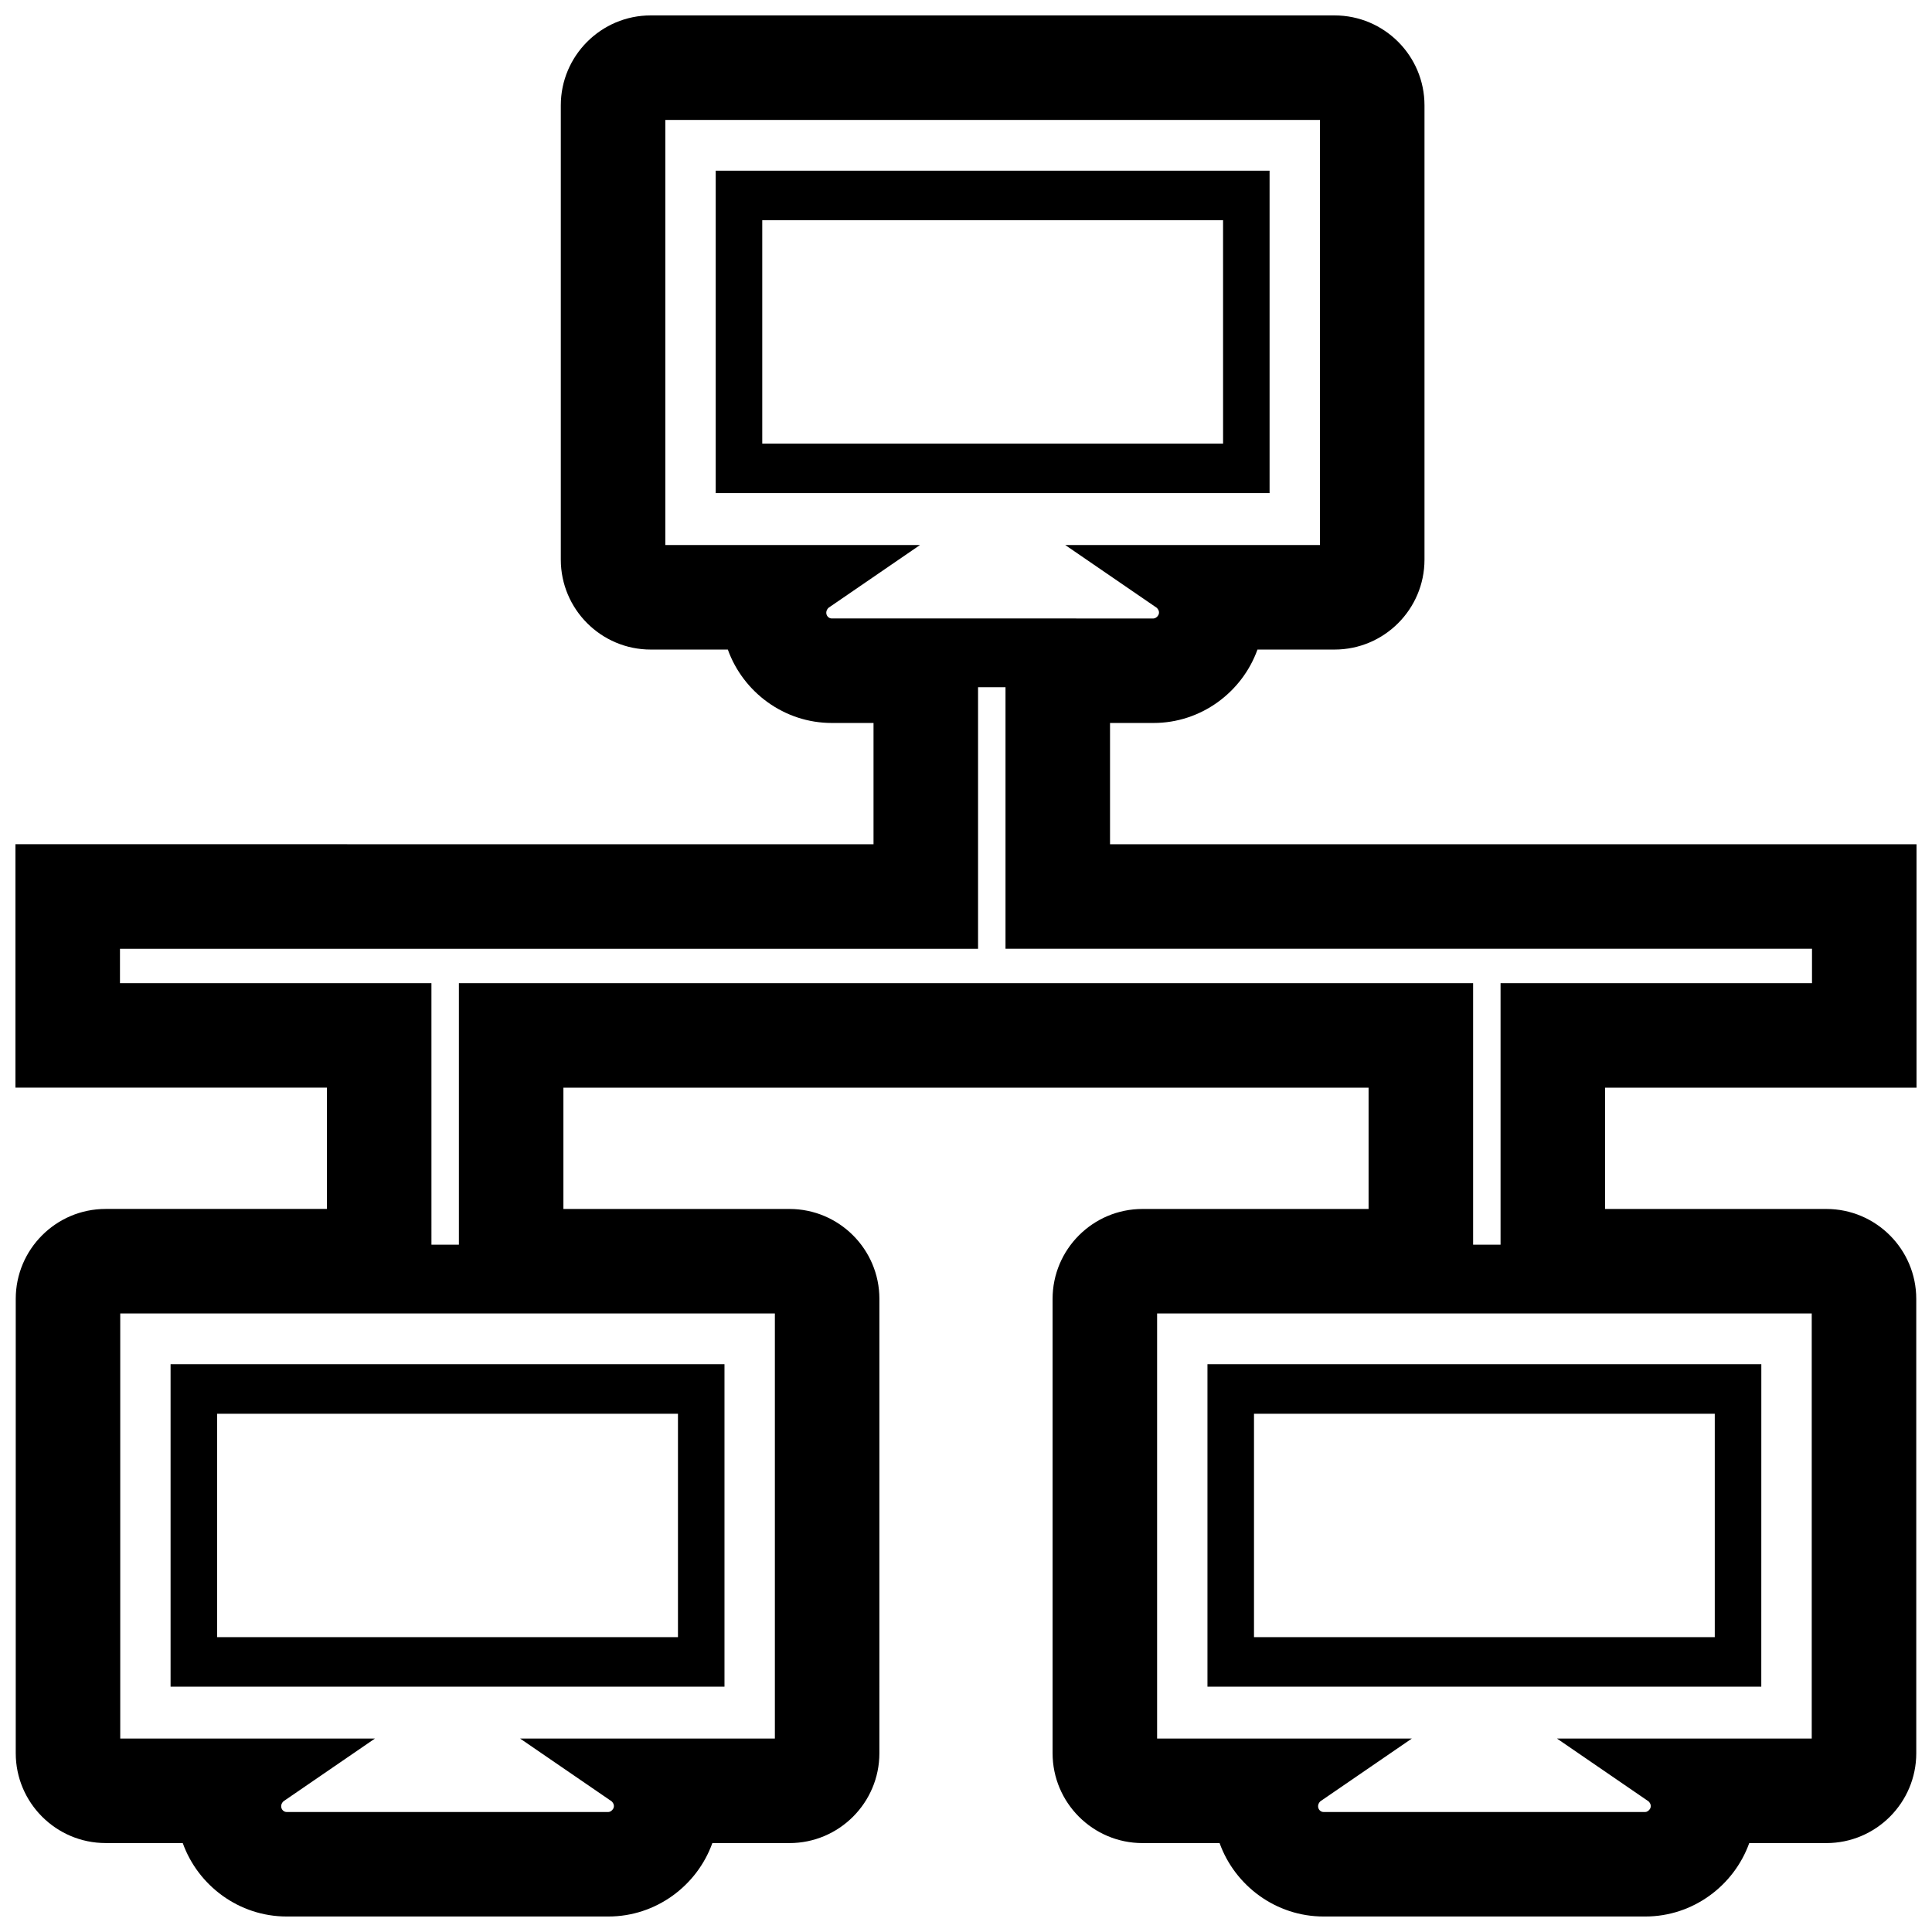 <?xml version="1.0" encoding="UTF-8"?>
<!-- Uploaded to: SVG Repo, www.svgrepo.com, Generator: SVG Repo Mixer Tools -->
<svg width="800px" height="800px" version="1.1" viewBox="144 144 512 512" xmlns="http://www.w3.org/2000/svg">
 <defs>
  <clipPath id="a">
   <path d="m148.09 148.09h503.81v503.81h-503.81z"/>
  </clipPath>
 </defs>
 <g clip-path="url(#a)">
  <path d="m610.77 505.53h-146.78v85.449h146.77zm-12.328 72.328h-122.12v-59.203h122.11v59.203zm-117.99-388.62h-146.78v85.445h146.78zm-12.336 72.324h-122.11v-59.203h122.12l0.004 59.203zm-132.12 243.97h-146.79v85.449h146.79zm-12.328 72.328h-122.12v-59.203h122.12zm328.23-145.61v-64.516h-213.73v-32.137h11.527c12.617 0 23.484-8.148 27.547-19.457h20.43c13.145 0 23.832-10.691 23.832-23.832v-120.39c0-13.141-10.688-23.832-23.832-23.832h-181.23c-13.133 0-23.824 10.691-23.824 23.832v120.39c0 13.141 10.688 23.832 23.824 23.832h20.441c4.062 11.309 14.934 19.457 27.547 19.457h11.062v32.137l-227.4-0.004v64.512h82.543v32.137l-58.641 0.004c-13.141 0-23.824 10.691-23.824 23.832v120.39c0 13.133 10.691 23.824 23.824 23.824h20.434c4.059 11.32 14.938 19.465 27.547 19.465h85.258c12.609 0 23.488-8.148 27.547-19.457h20.434c13.141 0 23.832-10.691 23.832-23.824l0.004-120.39c0-13.141-10.691-23.832-23.832-23.832h-59.91v-32.137h213.38v32.137h-59.918c-13.141 0-23.824 10.691-23.824 23.832v120.39c0 13.133 10.688 23.824 23.824 23.824h20.434c4.066 11.309 14.938 19.457 27.555 19.457h85.266c12.609 0 23.477-8.148 27.543-19.457h20.441c13.133 0 23.824-10.691 23.824-23.824l-0.004-120.39c0-13.141-10.691-23.832-23.824-23.832h-58.645v-32.137h82.539zm-287.47-124.35c-1.238 0-2.074-1.613-0.863-2.828l24.254-16.637-67.5 0.004v-112.65h173.49v112.65h-67.508l24.254 16.637c1.406 1.41-0.012 2.828-0.863 2.828zm-15.078 184.18v112.66h-67.508l24.258 16.637c1.41 1.406-0.012 2.828-0.867 2.828l-85.258-0.004c-1.238 0-2.082-1.617-0.867-2.828l24.254-16.637-67.496 0.004v-112.66zm274.78 0v112.66h-67.508l24.254 16.637c1.41 1.406-0.012 2.828-0.855 2.828l-85.258-0.004c-1.238 0-2.074-1.617-0.867-2.828l24.254-16.637-67.504 0.004v-112.66zm-82.465-87.531v69.309h-7.273v-69.309h-268.78v69.309h-7.273l-0.004-69.309h-82.539v-9.113h227.4v-69.312h7.273v69.309h213.73v9.113z"/>
 </g>
</svg>
